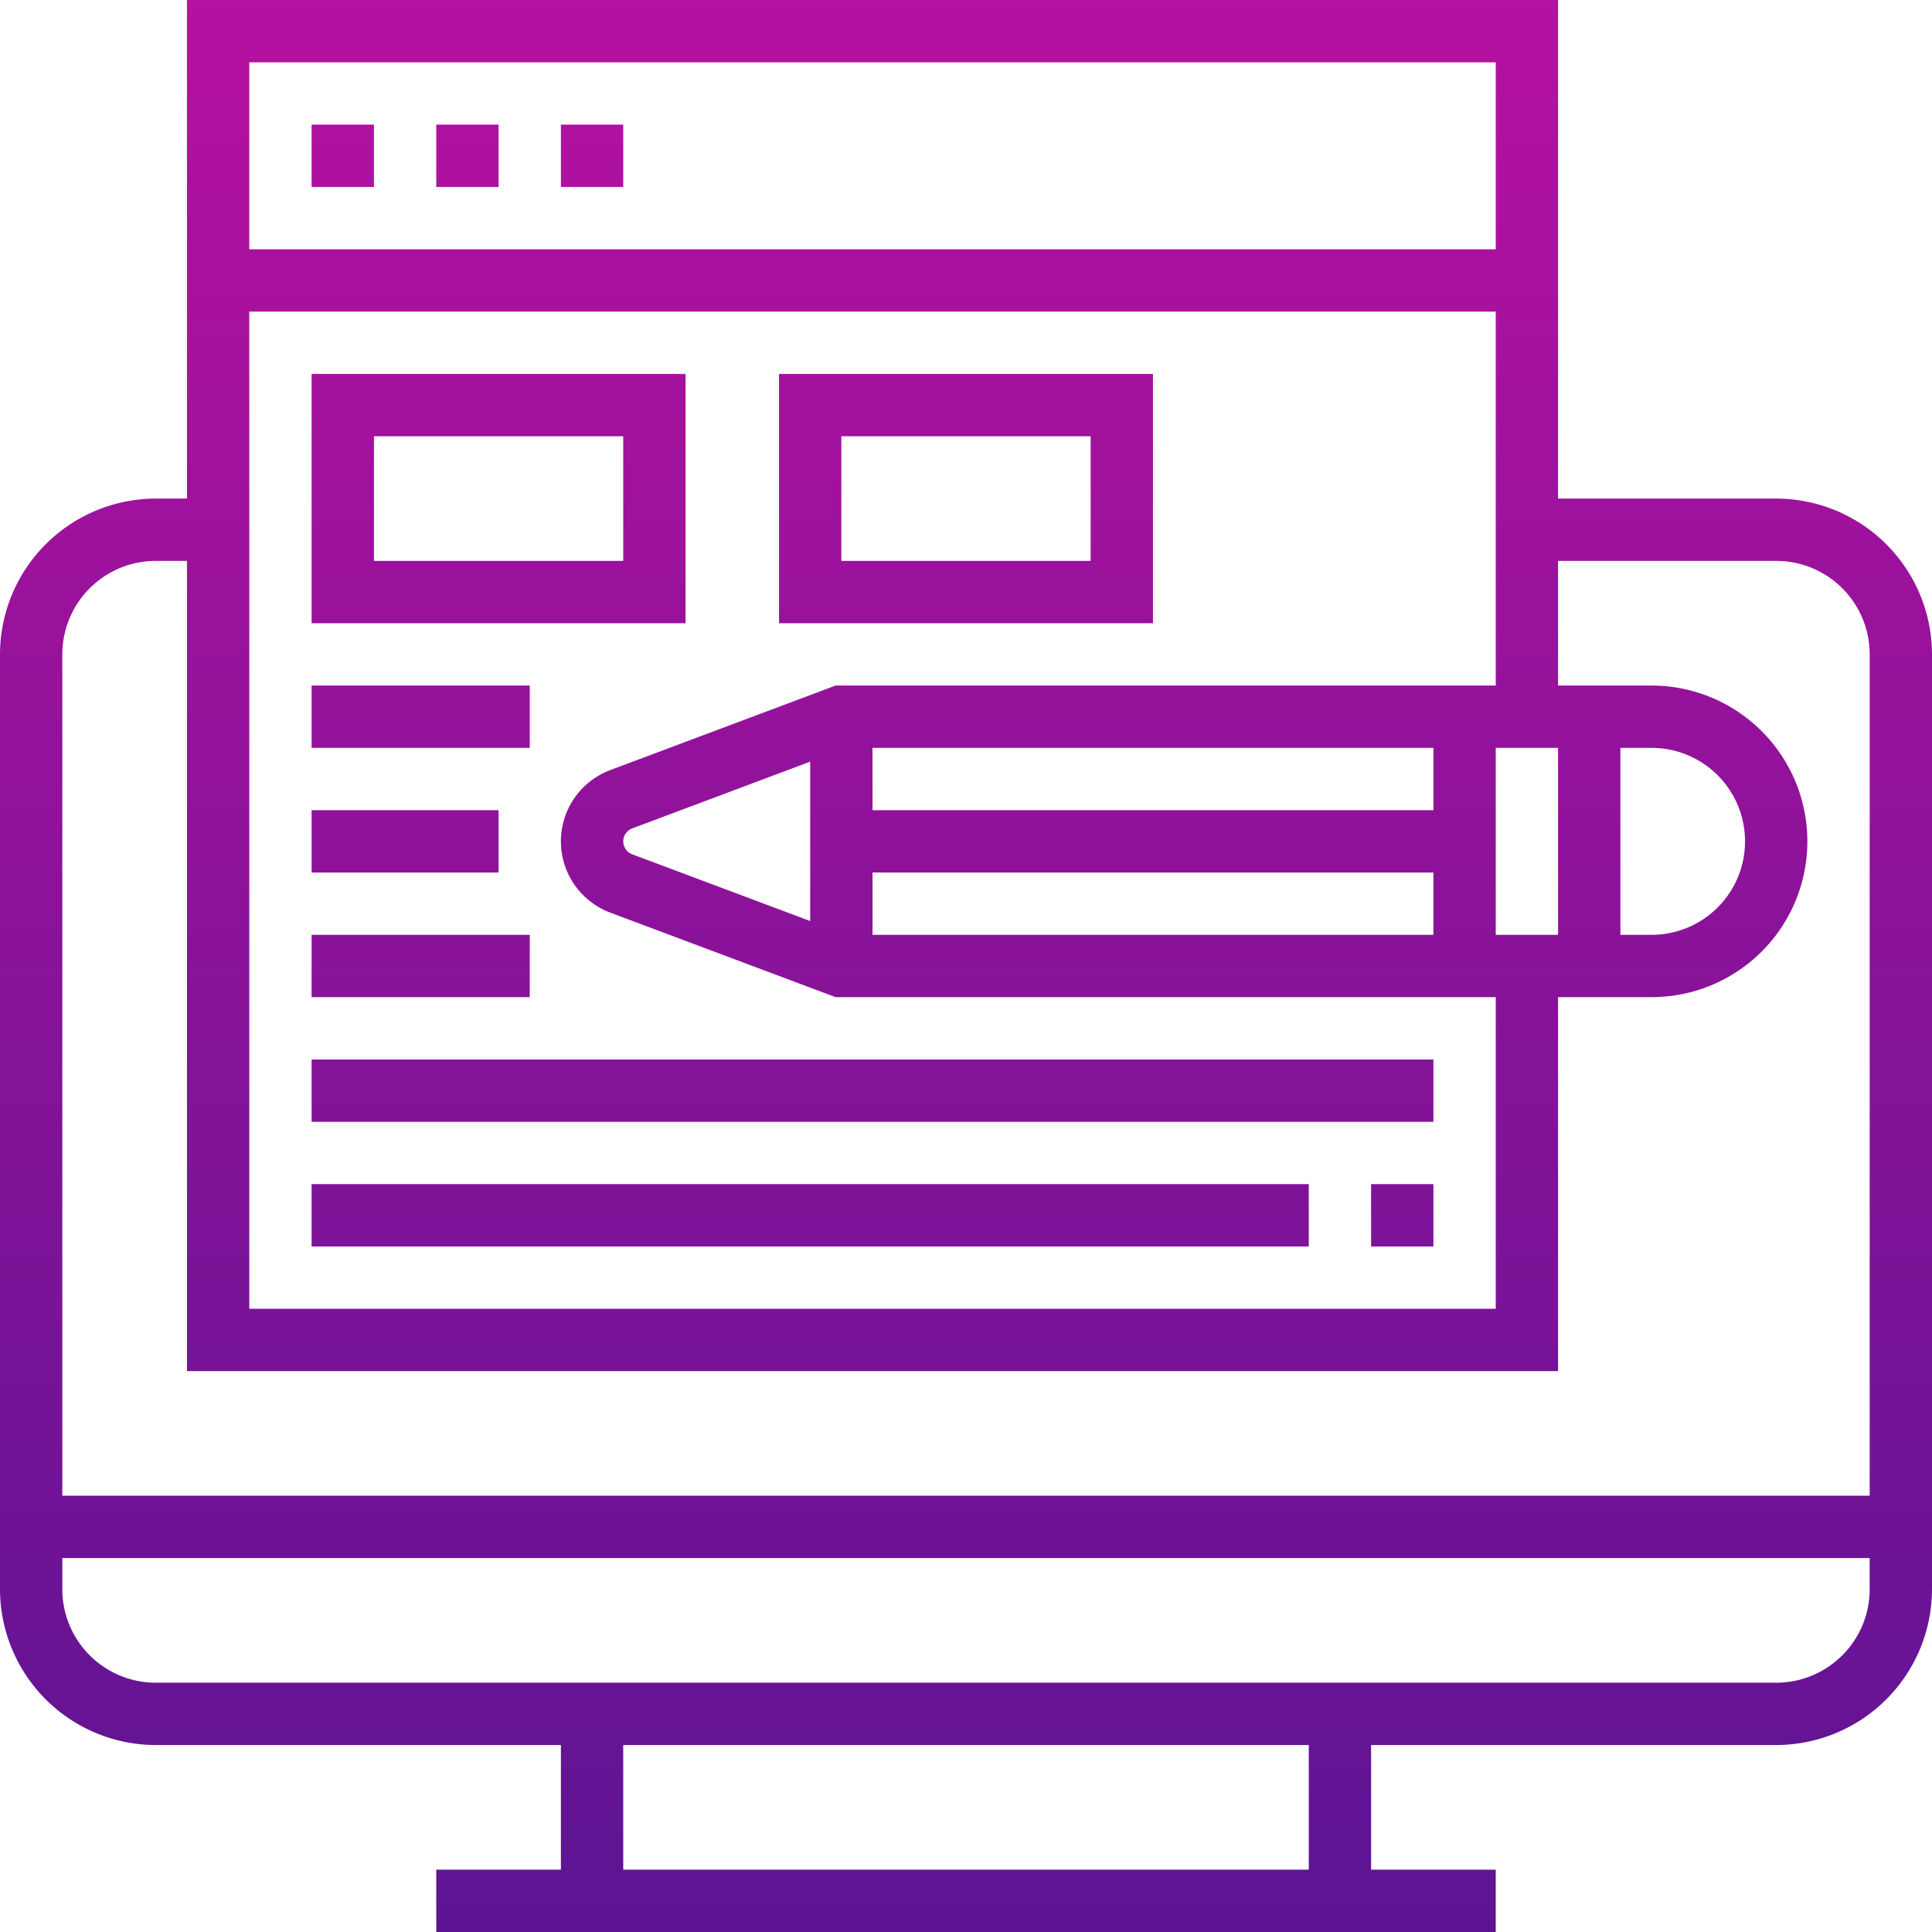<svg xmlns="http://www.w3.org/2000/svg" xmlns:xlink="http://www.w3.org/1999/xlink" id="&#x421;&#x43B;&#x43E;&#x439;_1" data-name="&#x421;&#x43B;&#x43E;&#x439; 1" viewBox="0 0 496 496"><defs><style>.cls-1{fill:url(#Безымянный_градиент_5);}</style><linearGradient id="&#x411;&#x435;&#x437;&#x44B;&#x43C;&#x44F;&#x43D;&#x43D;&#x44B;&#x439;_&#x433;&#x440;&#x430;&#x434;&#x438;&#x435;&#x43D;&#x442;_5" x1="248" x2="248" y2="496" gradientUnits="userSpaceOnUse"><stop offset="0" stop-color="#b611a0"></stop><stop offset="1" stop-color="#5c1493"></stop></linearGradient></defs><title>data</title><path class="cls-1" d="M456,128H400V0H48V128H40A40.05,40.05,0,0,0,0,168V408a40.05,40.05,0,0,0,40,40H144v32H112v16H384V480H352V448H456a40.05,40.05,0,0,0,40-40V168A40.05,40.05,0,0,0,456,128Zm-72,64h16v48H384Zm-16,16H224V192H368ZM208,236.46l-45.7-17.14a3.55,3.55,0,0,1,0-6.64L208,195.54ZM224,224H368v16H224Zm192-32h8a24,24,0,0,1,0,48h-8ZM214.54,176l-57.85,21.7a19.54,19.54,0,0,0,0,36.6L214.54,256H384v80H64V80H384v96ZM384,16V64H64V16ZM40,144h8V352H400V256h24a40,40,0,0,0,0-80H400V144h56a24,24,0,0,1,24,24V384H16V168A24,24,0,0,1,40,144ZM336,480H160V448H336Zm120-48H40a24,24,0,0,1-24-24v-8H480v8A24,24,0,0,1,456,432ZM96,48H80V32H96Zm32,0H112V32h16Zm32,0H144V32h16ZM80,160h96V96H80Zm16-48h64v32H96ZM200,96v64h96V96Zm80,48H216V112h64ZM136,192H80V176h56Zm-8,32H80V208h48Zm8,32H80V240h56ZM80,272H368v16H80Zm272,32h16v16H352ZM80,304H336v16H80Z"></path></svg>